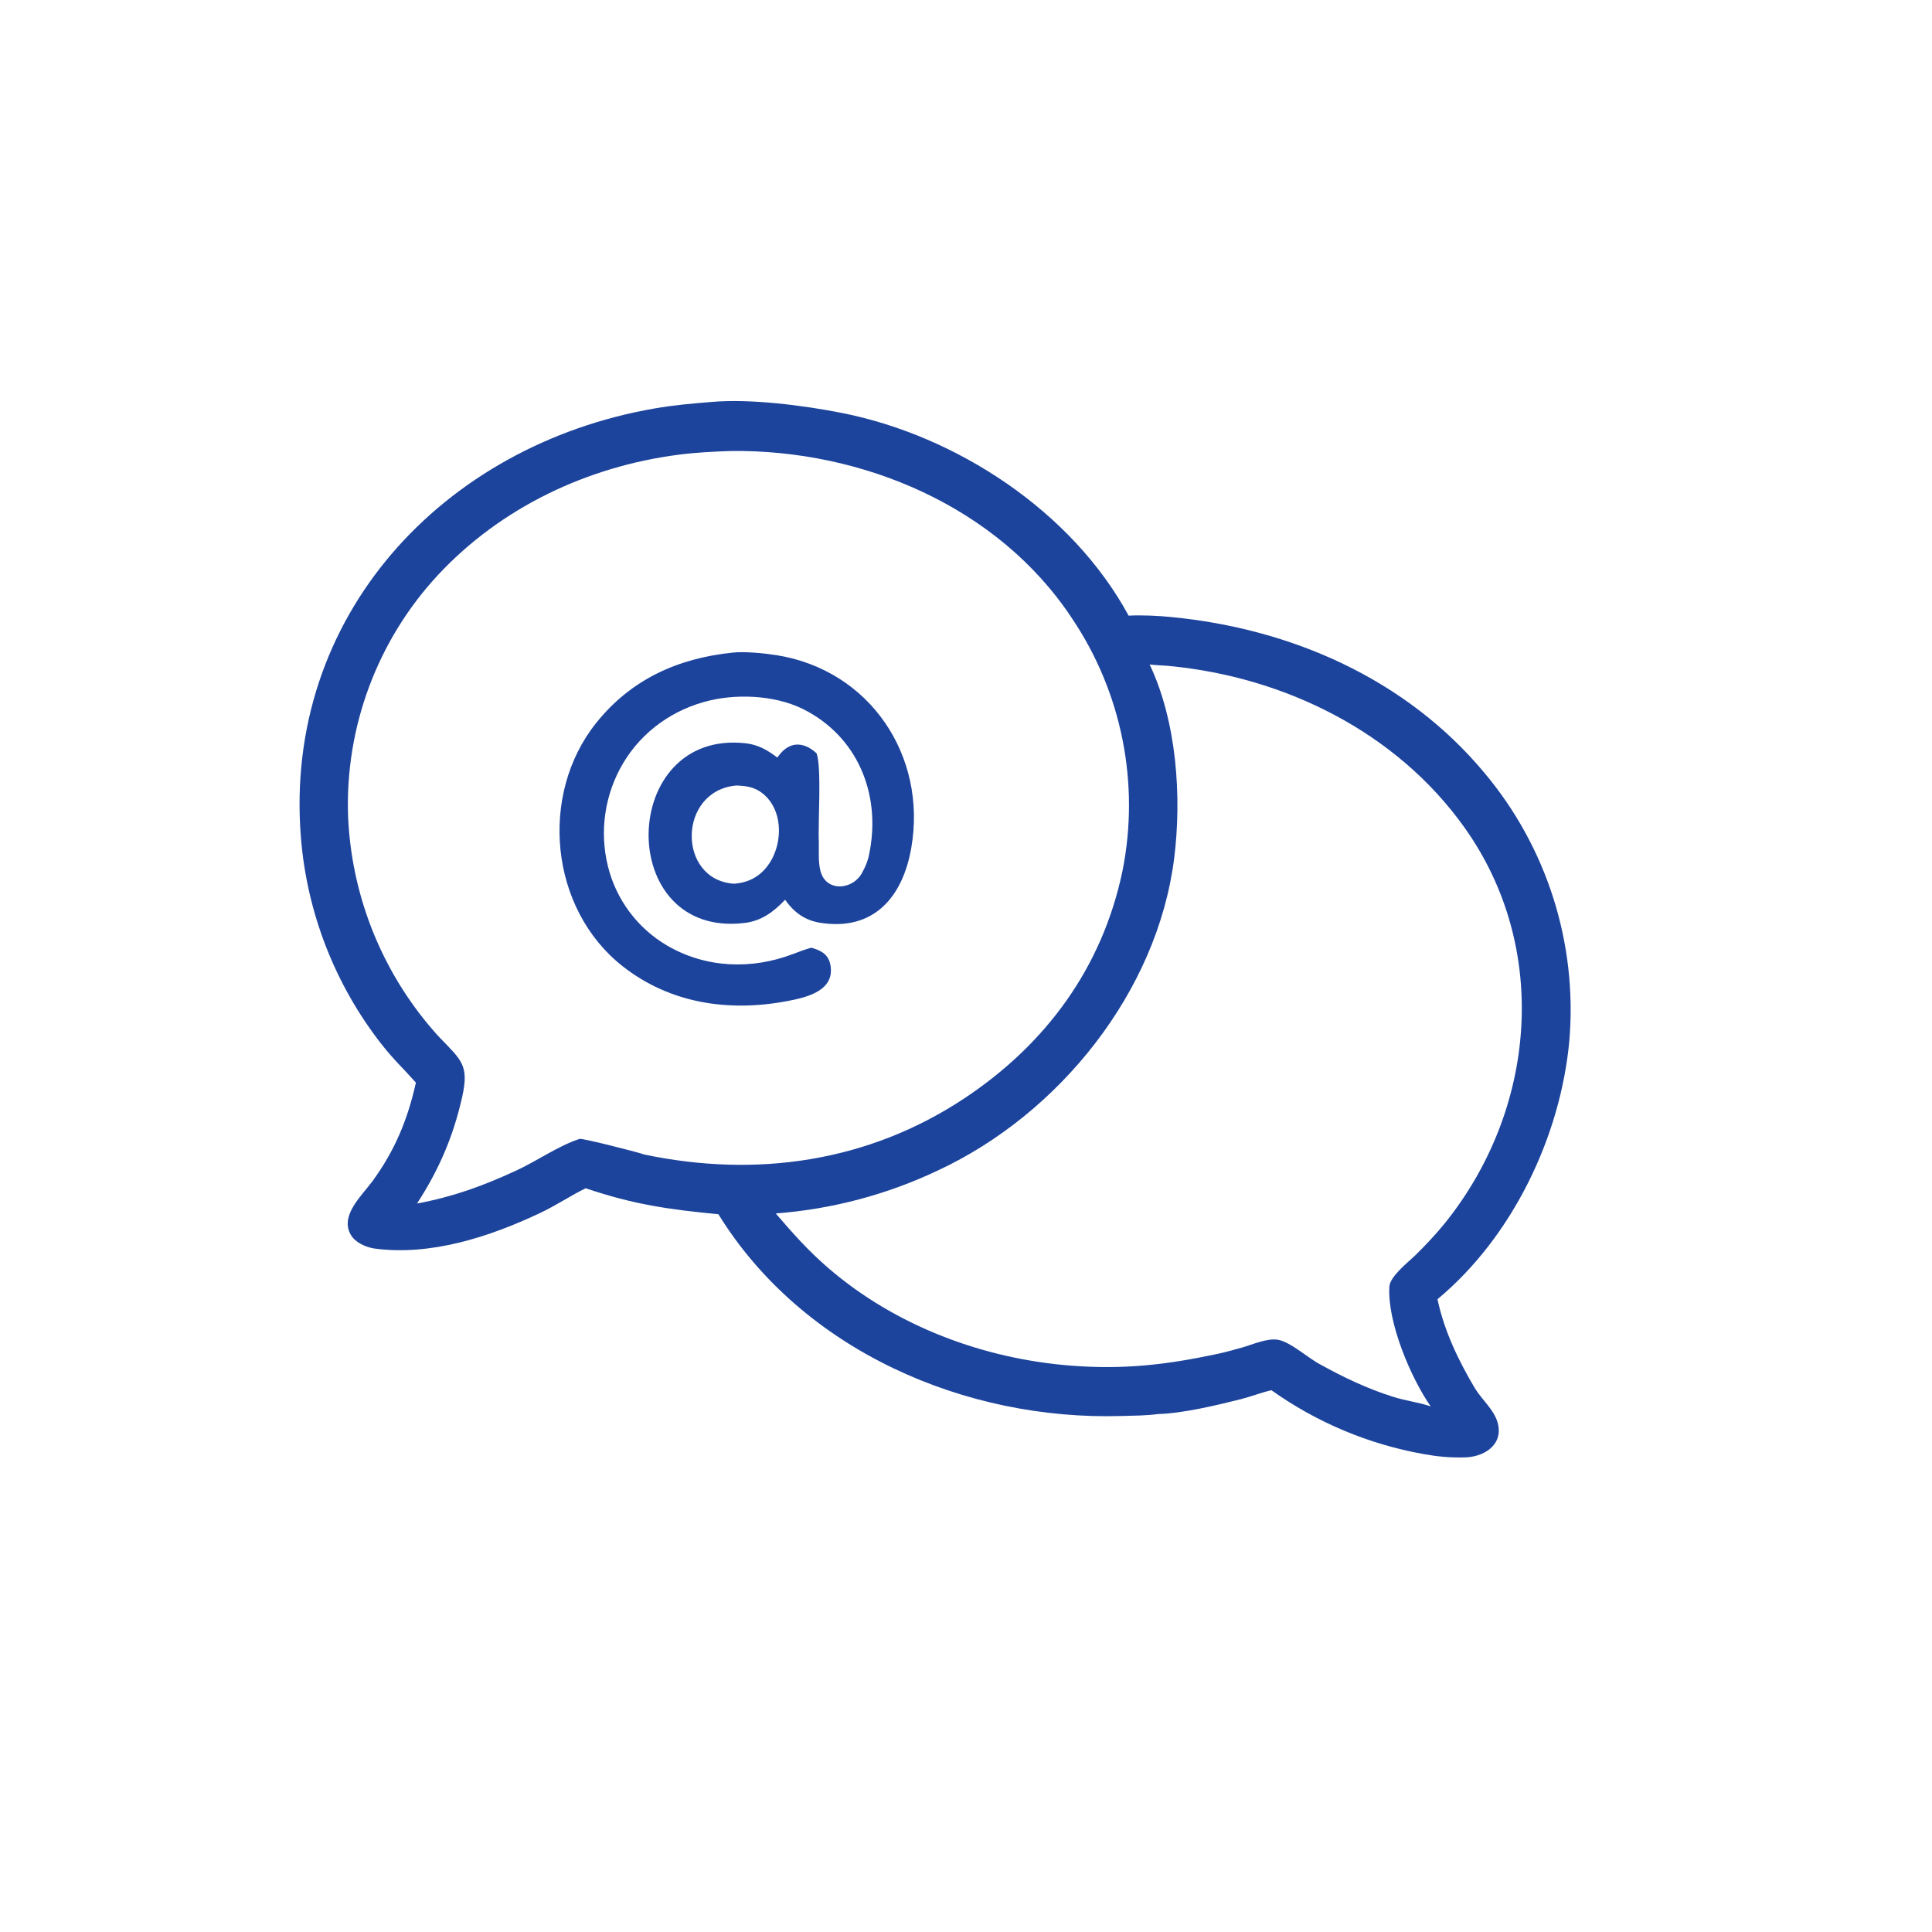 <?xml version="1.0" encoding="utf-8" ?><svg xmlns="http://www.w3.org/2000/svg" xmlns:xlink="http://www.w3.org/1999/xlink" width="330" height="330" viewBox="0 0 330 330"><path fill="#1D449C" transform="matrix(0.322 0 0 0.322 0 0)" d="M377.453 213.215C397.965 211.403 426.137 215.026 446.412 219.019C507.207 230.991 568.654 271.142 598.688 326.578C605.48 326.203 614.121 326.619 620.987 327.277C684.905 333.406 745.767 360.057 787.317 409.841C820.539 449.348 836.779 500.396 832.491 551.837C827.844 602.989 802.196 656.201 762.534 689.174C766.014 705.793 773.607 721.676 782.242 736.19C785.945 742.414 792.677 747.826 794.519 754.969C797.568 766.794 786.642 773.191 776.271 773.098C768.359 773.236 762.557 772.637 754.906 771.282C725.91 766.072 698.424 754.516 674.417 737.44C669.294 738.623 663.35 740.918 658.145 742.225C645.433 745.417 627.364 749.755 614.382 750.089C607.505 750.976 601.703 750.918 594.845 751.124C512.225 753.604 425.848 716.627 381.083 644.103C354.953 641.614 336.021 638.924 310.691 630.317C303.045 634.015 295.237 639.321 286.515 643.444C259.733 656.106 228.211 666.4 198.29 662.248C193.862 661.465 188.623 659.171 186.215 655.221C179.934 644.915 192.013 634.201 197.676 626.436C209.505 610.22 216.281 593.778 220.621 574.29C213.954 566.773 208.73 562.058 202.166 553.638C177.609 522.111 162.819 484.085 159.618 444.251C150.193 327.125 234.786 236.142 347.239 216.667C357.423 214.903 367.149 214.042 377.453 213.215ZM221.215 638.414C240.406 634.826 255.707 629.248 273.451 621.118C284.513 616.05 296.514 607.615 307.505 604.124C308.832 603.703 339.323 611.39 341.615 612.391C401.144 624.954 460.629 616.418 511.57 582.614C555.001 553.794 584.803 513.06 595.45 461.889C604.708 415.477 595.063 367.289 568.654 328.016C529.498 268.672 457.437 238.424 387.79 239.234C378.377 239.568 369.351 239.984 359.998 241.198C311.647 247.472 265.881 269.047 232.386 304.945C200.191 339.618 183.025 385.622 184.635 432.91C186.336 473.423 201.276 512.261 227.165 543.47C229.01 545.679 231.41 548.495 233.387 550.545C244.886 562.467 248.945 565.143 245.112 582.118C240.408 602.957 232.859 620.484 221.215 638.414ZM411.51 643.686C420.61 654.32 428.857 663.579 439.487 672.729C475.211 703.479 521.814 720.905 568.584 724.449C596.448 726.56 618.629 723.943 645.518 718.256C650.223 717.261 654.416 716.068 658.958 714.779C664.407 713.233 672.372 709.656 678.019 710.716C684.833 711.995 694.133 720.614 700.512 723.871C712.857 730.688 725.304 736.637 738.78 740.885C745.249 742.99 753.192 744 758.932 746.045C748.37 730.898 735.856 701.357 736.998 682.492C737.331 676.993 746.995 669.57 750.937 665.704C756.222 660.522 761.537 654.852 766.259 649.08C814.811 588.991 822.6 503.268 776.868 438.997C740.832 388.354 681.556 359.134 620.377 353.291C616.879 352.957 613.325 352.895 609.849 352.496C624.19 382.691 626.983 422.791 622.824 455.493C613.824 526.251 561.8 590.885 497.68 620.807C470.608 633.668 441.396 641.424 411.51 643.686Z"/><path fill="#1D449C" transform="matrix(0.322 0 0 0.322 0 0)" d="M388.444 346.204C394.718 345.439 405.717 346.55 411.941 347.542C461.421 355.428 491.871 400.927 483.404 449.739C478.853 475.98 463.377 494.007 435.053 489.492C426.87 488.169 421.154 483.965 416.474 477.286C410.395 483.679 404.022 488.478 395.051 489.576C325.945 498.033 327.97 386.531 395.681 394.298C402.149 395.04 407.205 397.916 412.314 401.853C412.805 401.191 413.312 400.542 413.835 399.906C419.722 392.852 426.978 393.87 433.164 399.617C435.938 407.163 433.842 437.059 434.358 446.709C434.433 451.718 433.97 456.727 435.135 461.648C437.93 473.653 452.97 472.219 457.677 462.262C459.024 459.749 460.192 457.038 460.815 454.224C467.598 423.61 456.443 392.966 428.663 377.534C413.8 369.085 392.983 367.708 376.503 371.577C357.394 376.063 340.709 387.8 330.594 404.76C320.796 421.231 317.879 440.898 322.474 459.503C326.838 477.209 338.178 492.396 353.914 501.611C374.571 513.6 398.693 514.445 420.723 506.048C424.063 504.774 426.925 503.653 430.378 502.717C435.649 504.198 439.594 506.285 440.555 512.197C442.752 525.672 427.751 529.109 417.746 531.012C386.658 536.928 355.437 532.383 330.176 512.465C291.573 482.026 285.801 421.543 316.261 383.476C334.761 360.357 359.527 349.208 388.444 346.204ZM389.44 468.779C392.003 468.519 393.562 468.298 396.14 467.449C414.338 461.457 419.396 432.336 404.325 420.705C400.132 417.469 395.874 416.889 390.654 416.666C359.346 419.39 359.104 466.902 389.44 468.779Z"/></svg>